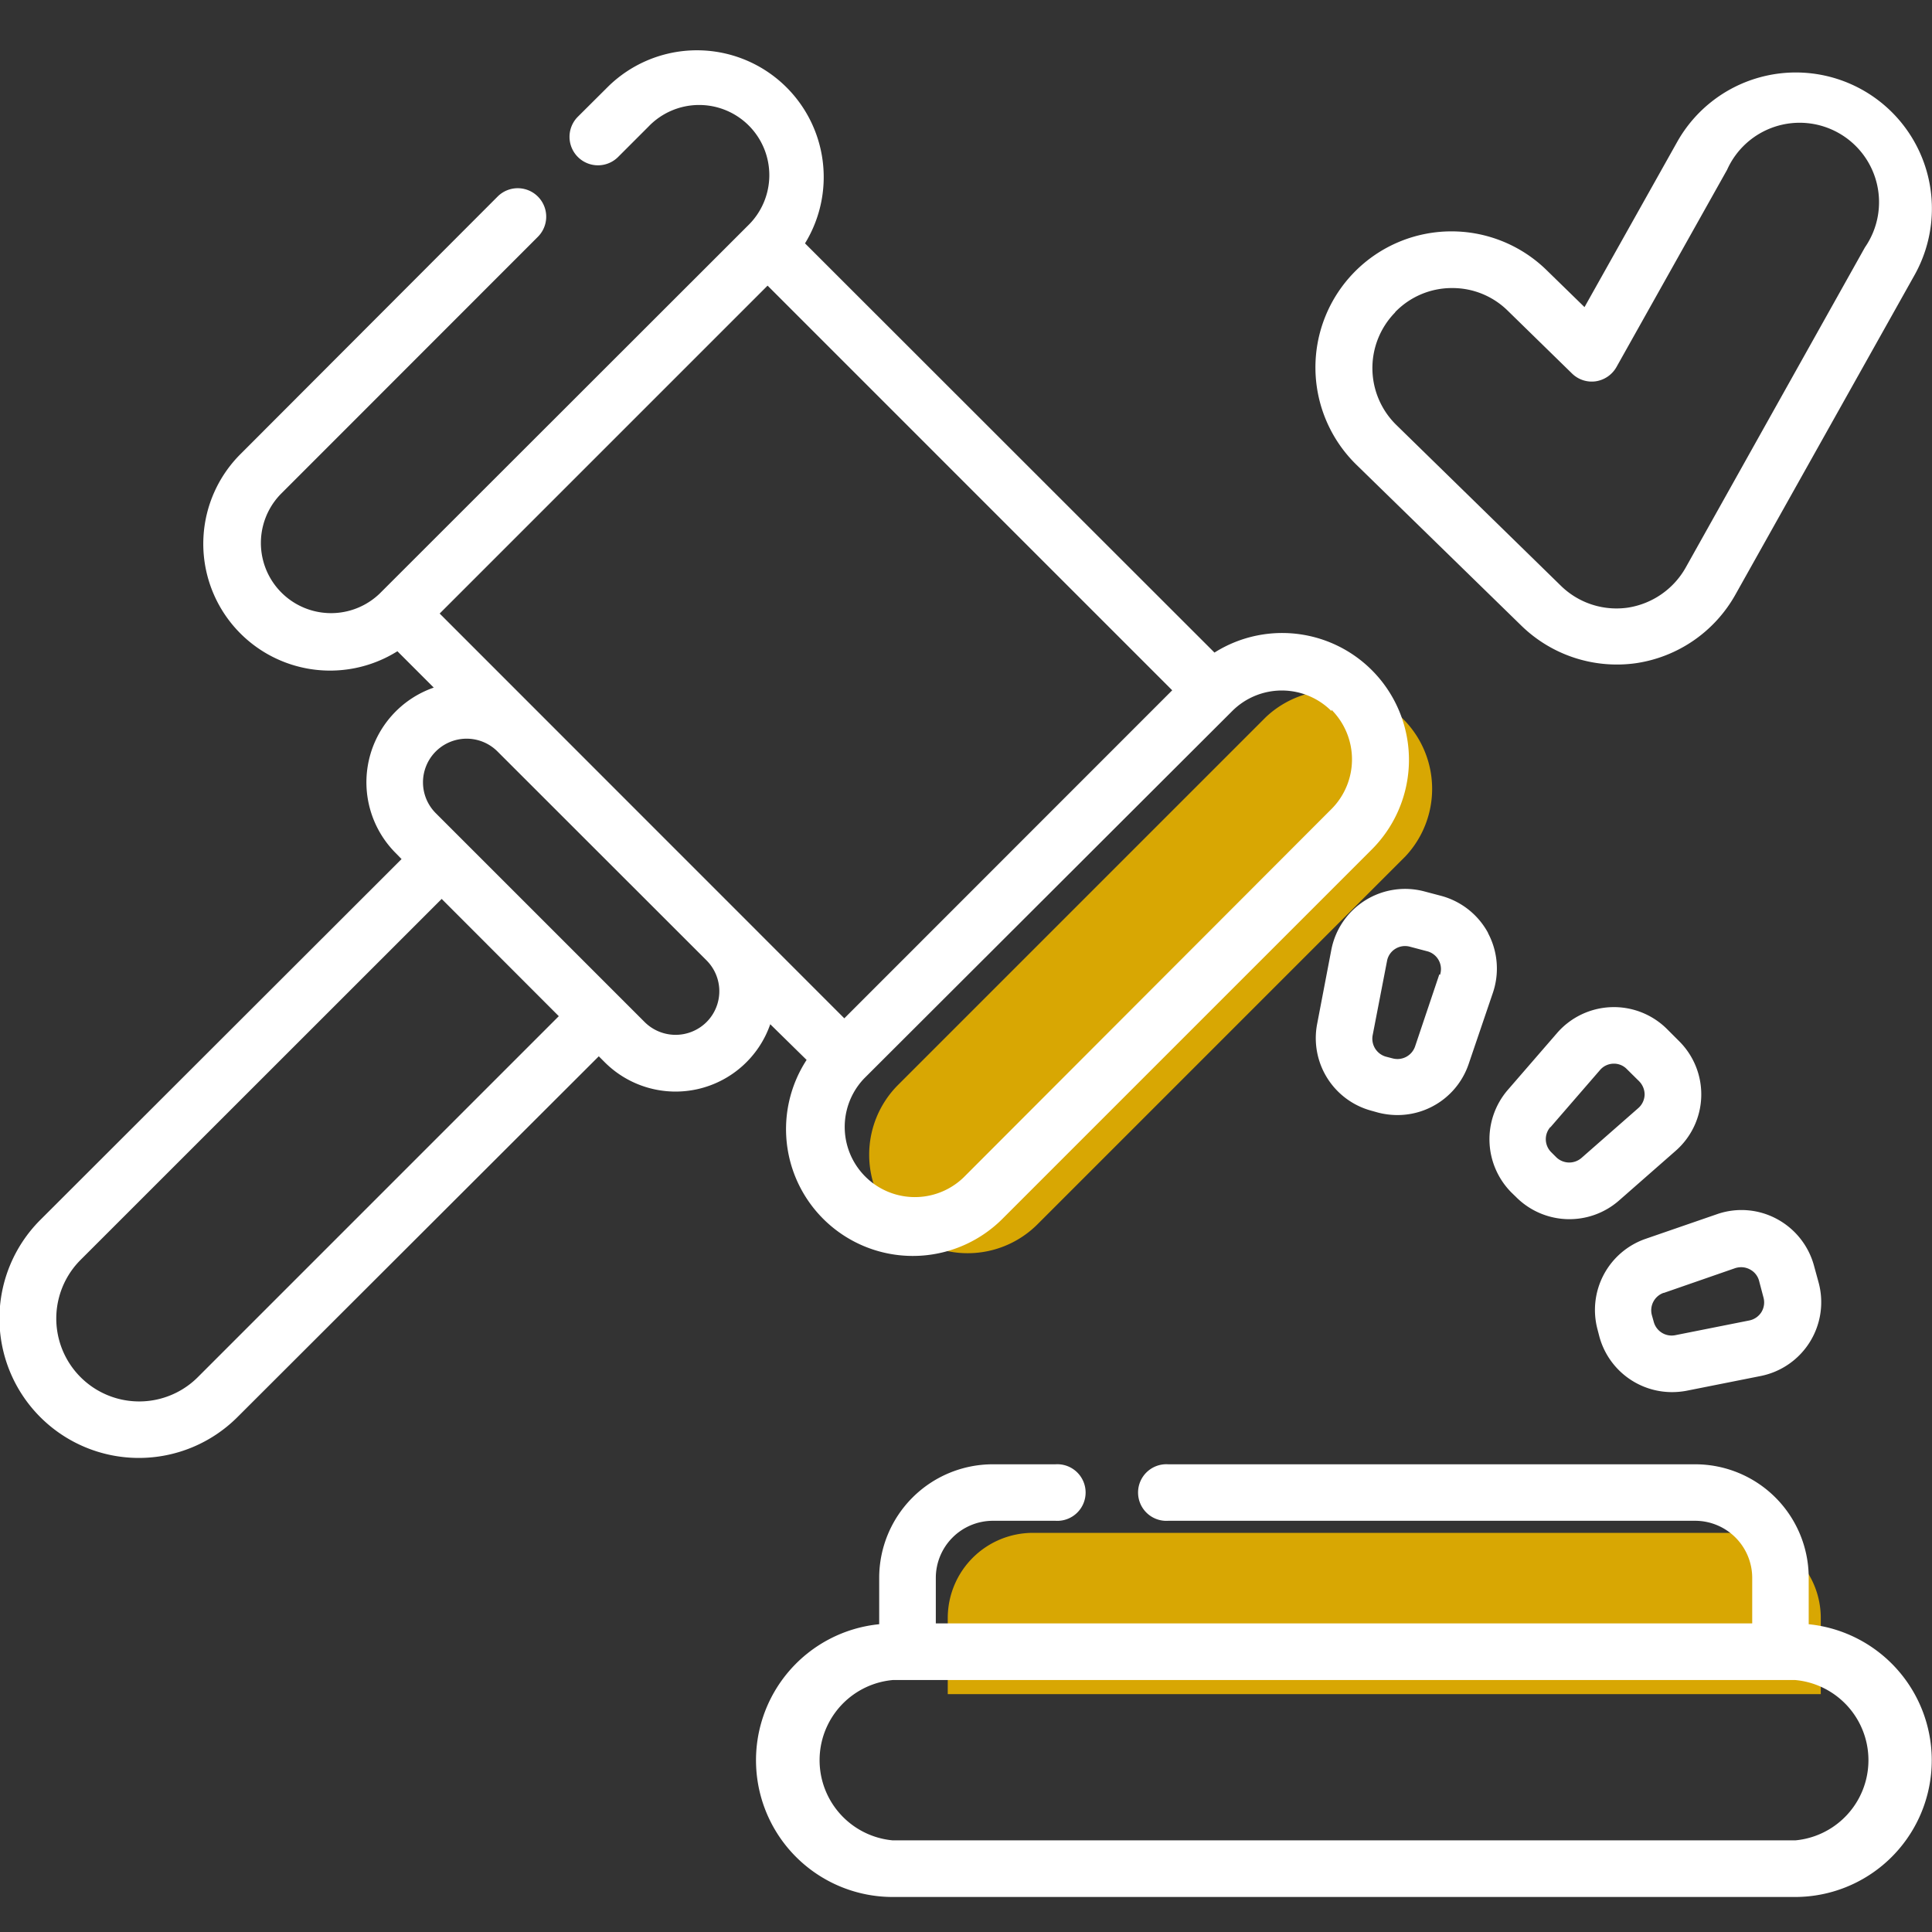 <svg xmlns="http://www.w3.org/2000/svg" viewBox="0 0 144 144"><rect x="0" y="0" width="144" height="144" fill="#333333" stroke="none"/><defs><style>.cls-1{fill:none;}.cls-2{fill:#d8a703;}.cls-3{fill:#fff;}</style></defs><title>icon-menu-c-legislacoes</title><g id="Camada_2" data-name="Camada 2"><g id="Camada_1-2" data-name="Camada 1"><rect class="cls-1" width="144" height="144"/><path class="cls-2" d="M129.35,114.25H77a6.35,6.35,0,0,0-6.36,6.35v5.67l65.07,0V120.6A6.35,6.35,0,0,0,129.35,114.25Z"/><path class="cls-2" d="M66.93,91.26a7.36,7.36,0,0,1,0-10.39L94.35,53.45a7.35,7.35,0,0,1,10.39,10.39L77.32,91.26A7.36,7.36,0,0,1,66.93,91.26Z"/><path class="cls-3" d="M60.12,79A9.45,9.45,0,0,0,74.81,90.75l27.42-27.42A9.45,9.45,0,0,0,90.52,48.64L60,18.14A9.45,9.45,0,0,0,45.34,6.44L43.07,8.7a2.11,2.11,0,0,0,3,3l2.27-2.27a5.23,5.23,0,1,1,7.4,7.39h0L28.3,44.24h0a5.23,5.23,0,0,1-7.39-7.4L40.09,17.65a2.11,2.11,0,0,0-3-3L17.92,33.85a9.45,9.45,0,0,0,11.7,14.69l2.71,2.71A7.47,7.47,0,0,0,29.5,63.59l.43.44L3,90.93a10.39,10.39,0,0,0,14.7,14.69L44.63,78.73l.44.44a7.47,7.47,0,0,0,12.34-2.83Zm39.12-26.1a5.24,5.24,0,0,1,0,7.4L71.82,87.76a5.23,5.23,0,0,1-7.4-7.39L91.84,53a5.23,5.23,0,0,1,7.4,0Zm-36.31,23L32.77,45.73,57.21,21.29,87.37,51.45ZM14.75,102.64A6.17,6.17,0,1,1,6,93.91L32.92,67l8.73,8.74ZM52.66,76.18a3.27,3.27,0,0,1-4.61,0L32.48,60.61a3.25,3.25,0,0,1,4.6-4.6L52.66,71.58A3.25,3.25,0,0,1,52.66,76.18Z"/><path class="cls-3" d="M134.81,121.06V117.6a8.46,8.46,0,0,0-8.46-8.46H87.08a2.11,2.11,0,1,0,0,4.21h39.27a4.26,4.26,0,0,1,4.25,4.25V121H69.75v-3.4A4.26,4.26,0,0,1,74,113.35h4.66a2.11,2.11,0,1,0,0-4.21H74a8.47,8.47,0,0,0-8.47,8.46v3.46a10.19,10.19,0,0,0,1,20.33h67.27a10.19,10.19,0,0,0,1-20.33Zm-1,16.11H66.54a6,6,0,0,1,0-11.95h67.27a6,6,0,0,1,0,11.95Z"/><path class="cls-3" d="M110.91,69.53a5.64,5.64,0,0,0-3.5-2.76l-1.25-.33a5.6,5.6,0,0,0-6.93,4.35l-1.06,5.54a5.6,5.6,0,0,0,4.06,6.46h0l.5.14a5.84,5.84,0,0,0,1.43.18,5.6,5.6,0,0,0,5.3-3.79L111.27,74a5.62,5.62,0,0,0-.36-4.45Zm-3.63,3.09L105.47,78a1.39,1.39,0,0,1-1.66.89l-.5-.13a1.39,1.39,0,0,1-1-1.6l1.07-5.53a1.35,1.35,0,0,1,.62-.91,1.37,1.37,0,0,1,1.08-.16l1.25.33a1.37,1.37,0,0,1,1,1.77Z"/><path class="cls-3" d="M112.66,88.89l.37.36a5.61,5.61,0,0,0,7.63.24l4.24-3.72a5.59,5.59,0,0,0,.25-8.17l-.91-.91a5.61,5.61,0,0,0-8.18.3l-3.69,4.26a5.63,5.63,0,0,0,.29,7.64Zm2.9-4.87,3.69-4.26a1.36,1.36,0,0,1,1-.48,1.33,1.33,0,0,1,1,.4l.92.91a1.41,1.41,0,0,1,.41,1,1.38,1.38,0,0,1-.47,1l-4.24,3.72a1.39,1.39,0,0,1-1.88-.06l-.37-.37a1.37,1.37,0,0,1-.07-1.87Z"/><path class="cls-3" d="M119.21,99.63a5.61,5.61,0,0,0,5.4,4.13,5.82,5.82,0,0,0,1.09-.1l5.53-1.1a5.61,5.61,0,0,0,4.31-7l-.34-1.24a5.62,5.62,0,0,0-2.79-3.48,5.55,5.55,0,0,0-4.44-.34l-5.33,1.84a5.61,5.61,0,0,0-3.57,6.75ZM124,96.37l5.33-1.85a1.5,1.5,0,0,1,.45-.07,1.38,1.38,0,0,1,.64.16,1.35,1.35,0,0,1,.69.85l.33,1.25a1.38,1.38,0,0,1-.15,1.08,1.39,1.39,0,0,1-.91.63l-5.53,1.1a1.38,1.38,0,0,1-1.59-1l-.14-.5a1.38,1.38,0,0,1,.88-1.66Z"/><path class="cls-3" d="M113.4,46.64a10.2,10.2,0,0,0,8.54,2.79,10.2,10.2,0,0,0,7.39-5.08L142.7,20.5A10.13,10.13,0,1,0,125,10.59l-6.9,12.3-2.83-2.76a10.14,10.14,0,0,0-14.17,14.51ZM104,23.25a5.87,5.87,0,0,1,4.17-1.78h.07a5.86,5.86,0,0,1,4.13,1.68l4.8,4.69a2.1,2.1,0,0,0,1.77.58,2.14,2.14,0,0,0,1.54-1.06l8.25-14.71A5.92,5.92,0,1,1,139,18.44L125.65,42.29a6,6,0,0,1-4.32,3,5.83,5.83,0,0,1-.84.06,5.92,5.92,0,0,1-4.14-1.68l-12.28-12a5.93,5.93,0,0,1-.1-8.37Z"/></g></g></svg>